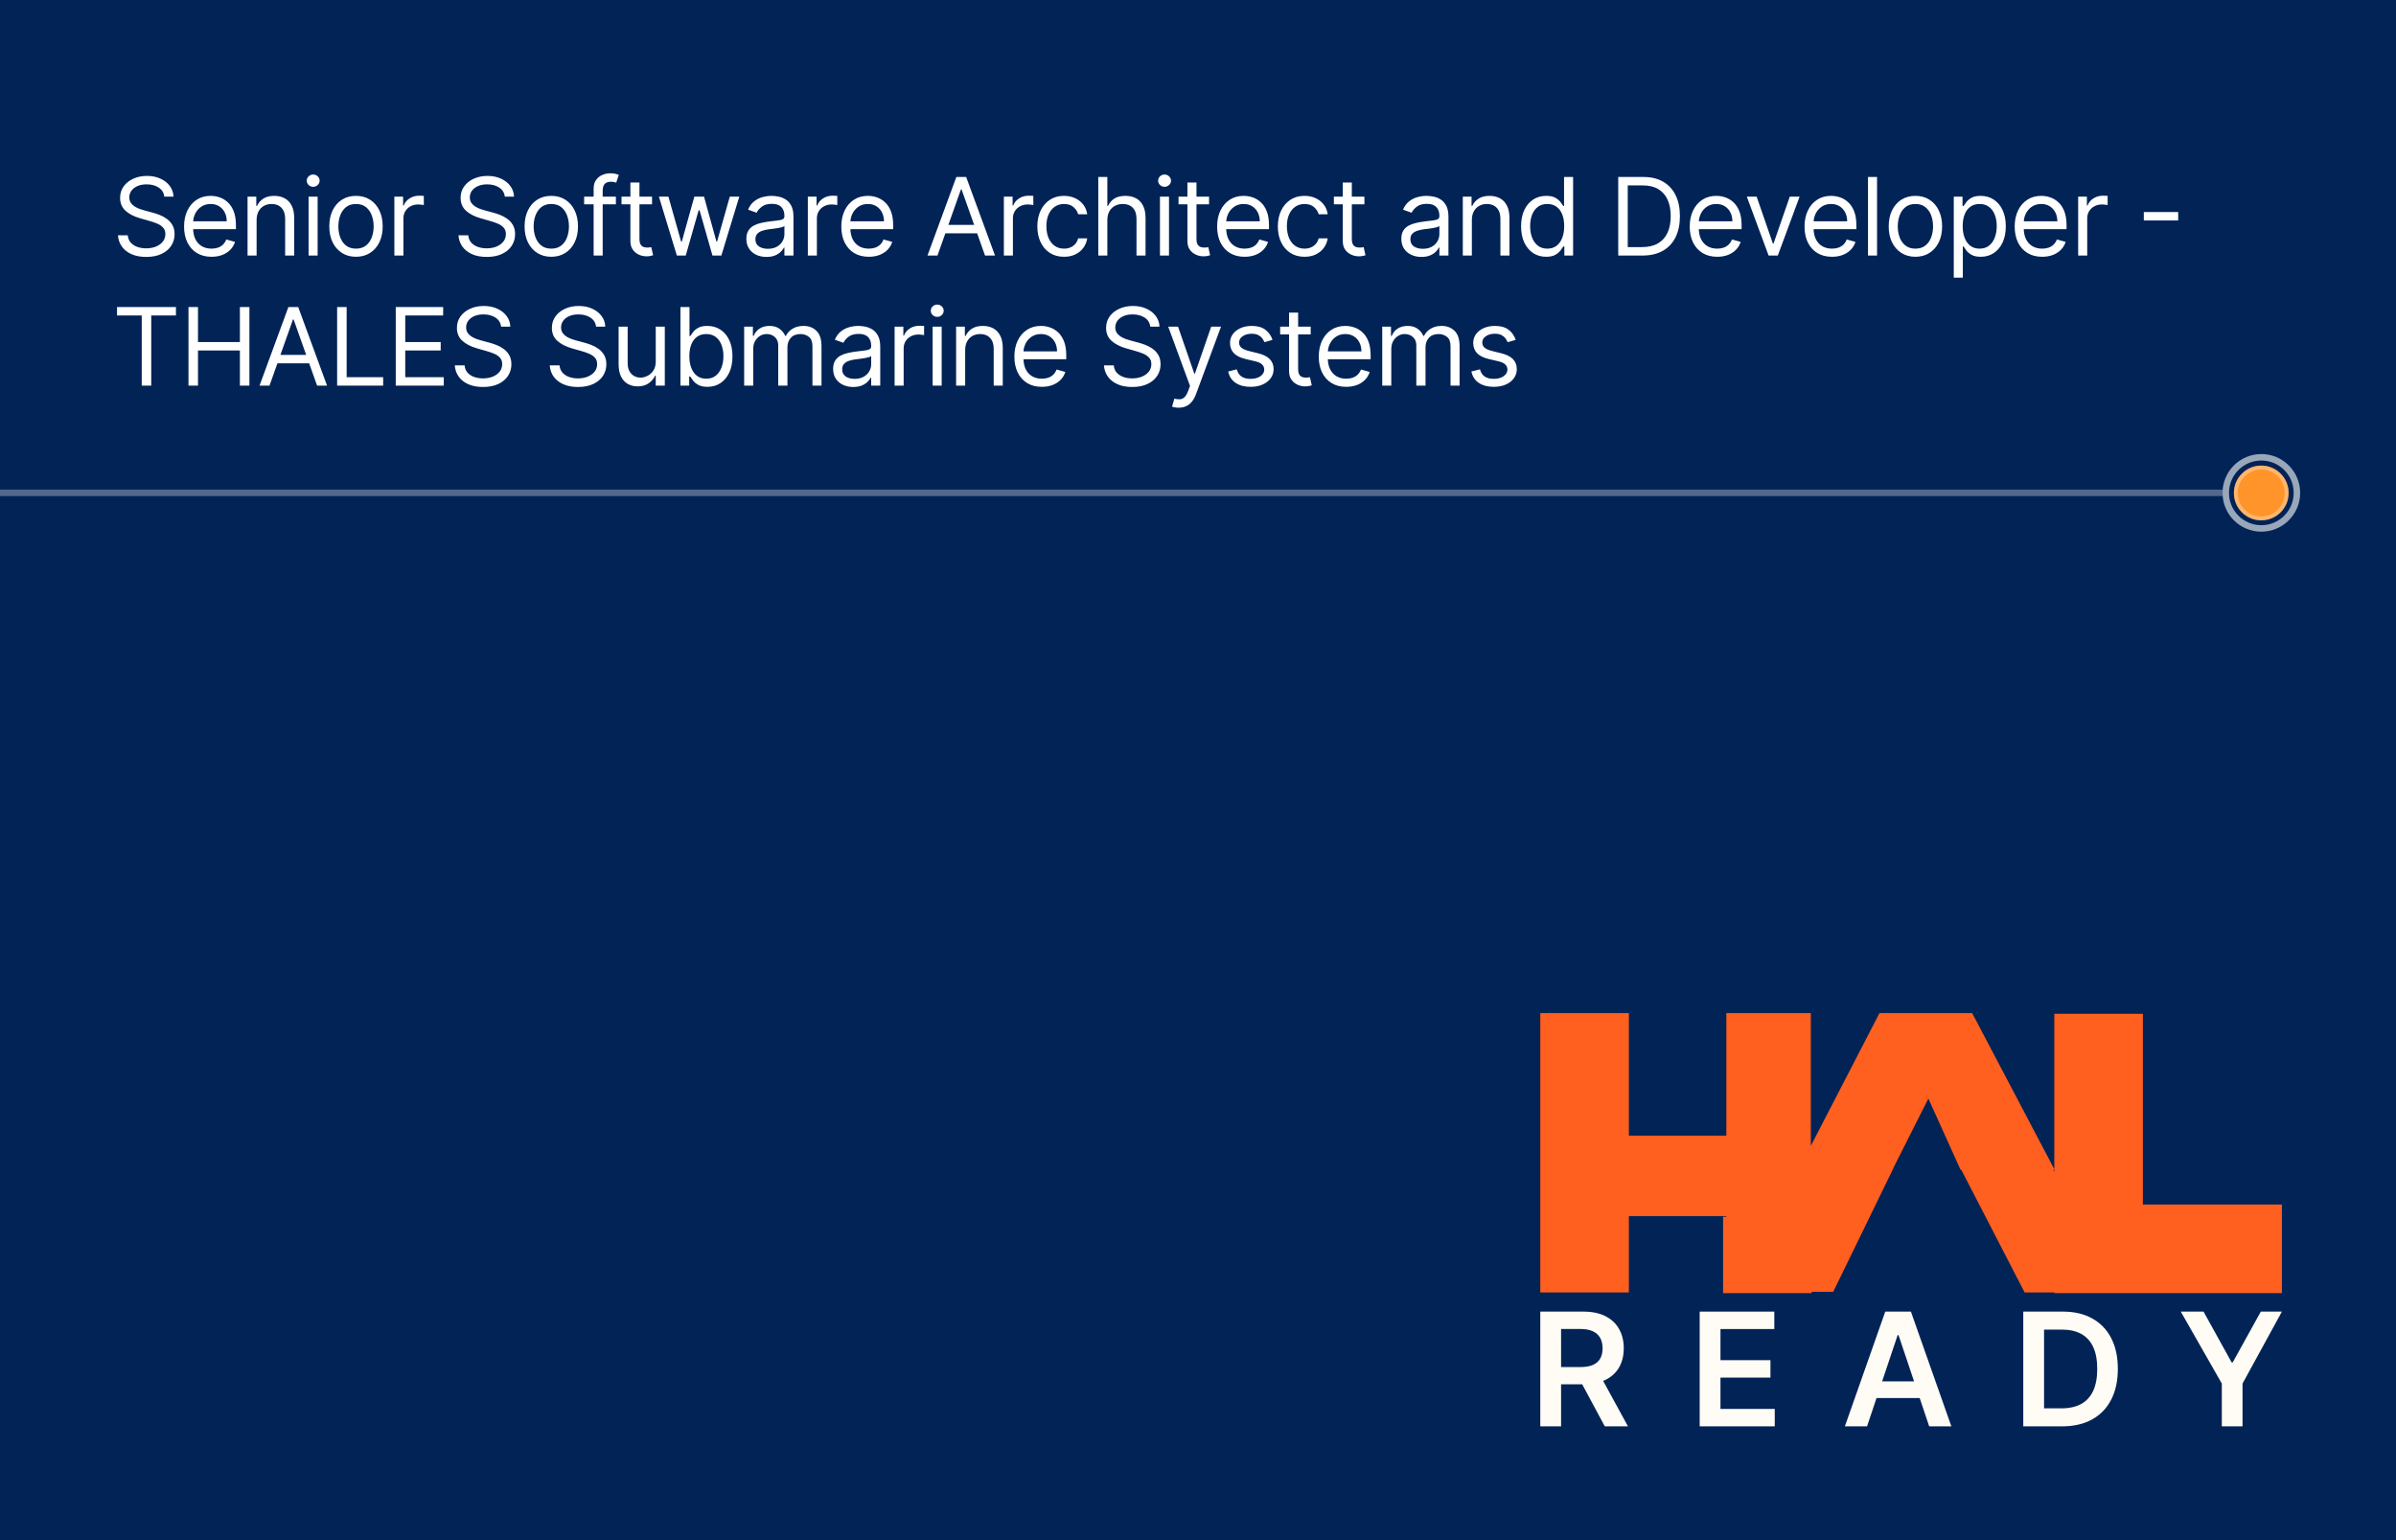 <svg xmlns="http://www.w3.org/2000/svg" width="1050" height="675" viewBox="0 0 1050 675" fill="none"><rect x="0" y="0" width="1050" height="675" fill="#808080" stroke="none"/><g clip-path="url(#clip0_902_1759)"><rect width="1050" height="675" fill="#012356"></rect><path fill-rule="evenodd" clip-rule="evenodd" d="M845.066 481.476L829.775 511.795H829.852L803.381 566.15H793.929V566.747H755.104V533.298H756.536V532.998H675V497.757H675.001V444H713.826V497.757H756.536V444H793.562V502.193L823.649 444H828.125H863.967H864.262L900.248 512.403V444.298H939.073V527.921H1000V566.745H939.073V566.746H900.248V566.449H887.256L859.49 512.69H859.176L845.066 481.476ZM900.248 513.59V512.69H899.798L900.248 513.59ZM713.824 566.448H675V532.999H713.824V566.448Z" fill="#FF5F1F"></path><path d="M675 625.125V574.844H693.856C697.718 574.844 700.959 575.515 703.578 576.857C706.213 578.199 708.202 580.081 709.544 582.504C710.903 584.91 711.582 587.717 711.582 590.925C711.582 594.15 710.894 596.948 709.52 599.322C708.161 601.679 706.156 603.504 703.504 604.797C700.853 606.073 697.596 606.712 693.733 606.712H680.303V599.15H692.505C694.764 599.15 696.614 598.839 698.054 598.217C699.494 597.579 700.558 596.654 701.246 595.443C701.949 594.215 702.301 592.709 702.301 590.925C702.301 589.141 701.949 587.619 701.246 586.358C700.542 585.082 699.47 584.116 698.029 583.461C696.589 582.79 694.731 582.455 692.456 582.455H684.109V625.125H675ZM700.976 602.342L713.423 625.125H703.259L691.032 602.342H700.976Z" fill="#FFFBF5"></path><path d="M744.856 625.125V574.844H777.558V582.479H753.964V596.13H775.864V603.766H753.964V617.49H777.755V625.125H744.856Z" fill="#FFFBF5"></path><path d="M818.198 625.125H808.475L826.177 574.844H837.422L855.148 625.125H845.426L831.996 585.155H831.603L818.198 625.125ZM818.517 605.411H845.033V612.727H818.517V605.411Z" fill="#FFFBF5"></path><path d="M903.699 625.125H886.66V574.844H904.043C909.035 574.844 913.323 575.85 916.908 577.864C920.509 579.86 923.275 582.733 925.206 586.481C927.138 590.229 928.103 594.714 928.103 599.936C928.103 605.173 927.129 609.674 925.182 613.439C923.25 617.203 920.46 620.092 916.81 622.106C913.176 624.119 908.806 625.125 903.699 625.125ZM895.769 617.244H903.257C906.76 617.244 909.681 616.606 912.022 615.329C914.363 614.036 916.122 612.113 917.301 609.56C918.479 606.99 919.068 603.782 919.068 599.936C919.068 596.089 918.479 592.897 917.301 590.36C916.122 587.807 914.379 585.9 912.071 584.64C909.78 583.363 906.932 582.725 903.527 582.725H895.769V617.244Z" fill="#FFFBF5"></path><path d="M955.68 574.844H965.661L977.962 597.088H978.453L990.753 574.844H999.998L982.749 606.368V625.125H973.665V606.368L955.68 574.844Z" fill="#FFFBF5"></path><path d="M974 216L-75.001 216" stroke="white" stroke-opacity="0.32" stroke-width="2.835"></path><path d="M990.989 199C981.595 199 973.979 206.616 973.979 216.011C973.979 225.405 981.595 233.021 990.989 233.021C1000.38 233.021 1008 225.405 1008 216.011C1008 206.616 1000.38 199 990.989 199ZM990.989 201.835C998.818 201.835 1005.17 208.182 1005.17 216.011C1005.16 223.839 998.818 230.186 990.989 230.186C983.161 230.185 976.815 223.839 976.814 216.011C976.814 208.182 983.16 201.835 990.989 201.835Z" fill="white" fill-opacity="0.6"></path><circle cx="12.001" cy="12.001" r="12.001" transform="matrix(-1 0 0 1 1002.95 204.053)" fill="#FE942A"></circle><circle cx="12.001" cy="12.001" r="11.138" transform="matrix(-1 0 0 1 1002.95 204.053)" stroke="white" stroke-opacity="0.32" stroke-width="1.726"></circle><path d="M71.999 86.177C71.797 84.473 70.979 83.15 69.544 82.209C68.11 81.267 66.35 80.797 64.266 80.797C62.741 80.797 61.407 81.043 60.264 81.536C59.132 82.029 58.247 82.707 57.608 83.571C56.98 84.434 56.666 85.414 56.666 86.513C56.666 87.432 56.885 88.222 57.322 88.883C57.77 89.533 58.342 90.077 59.037 90.514C59.732 90.94 60.46 91.293 61.222 91.573C61.985 91.842 62.685 92.061 63.324 92.229L66.821 93.17C67.718 93.406 68.715 93.731 69.814 94.145C70.923 94.56 71.982 95.126 72.991 95.844C74.011 96.55 74.852 97.457 75.513 98.567C76.174 99.677 76.505 101.038 76.505 102.652C76.505 104.513 76.017 106.194 75.042 107.696C74.078 109.198 72.666 110.392 70.805 111.277C68.956 112.163 66.709 112.605 64.064 112.605C61.598 112.605 59.463 112.207 57.658 111.412C55.865 110.616 54.453 109.506 53.422 108.083C52.402 106.659 51.824 105.006 51.69 103.123H55.994C56.106 104.423 56.543 105.499 57.305 106.351C58.079 107.192 59.054 107.819 60.23 108.234C61.419 108.638 62.696 108.839 64.064 108.839C65.655 108.839 67.084 108.582 68.351 108.066C69.617 107.539 70.621 106.811 71.36 105.88C72.1 104.939 72.47 103.84 72.47 102.585C72.47 101.442 72.15 100.512 71.511 99.794C70.873 99.077 70.032 98.494 68.99 98.046C67.947 97.597 66.821 97.205 65.611 96.869L61.374 95.659C58.684 94.885 56.554 93.781 54.985 92.347C53.416 90.912 52.631 89.034 52.631 86.715C52.631 84.787 53.153 83.105 54.195 81.671C55.248 80.225 56.661 79.104 58.432 78.308C60.214 77.501 62.203 77.098 64.4 77.098C66.619 77.098 68.592 77.496 70.318 78.291C72.044 79.076 73.411 80.152 74.42 81.519C75.44 82.887 75.978 84.439 76.034 86.177H71.999ZM92.702 112.538C90.214 112.538 88.068 111.989 86.263 110.89C84.47 109.781 83.086 108.234 82.11 106.25C81.147 104.255 80.665 101.935 80.665 99.29C80.665 96.645 81.147 94.314 82.11 92.296C83.086 90.267 84.442 88.687 86.179 87.555C87.927 86.412 89.967 85.84 92.299 85.84C93.644 85.84 94.972 86.064 96.283 86.513C97.594 86.961 98.788 87.69 99.864 88.698C100.94 89.696 101.798 91.018 102.436 92.666C103.075 94.314 103.395 96.342 103.395 98.752V100.433H83.489V97.004H99.36C99.36 95.546 99.068 94.246 98.486 93.103C97.914 91.96 97.096 91.058 96.031 90.396C94.977 89.735 93.733 89.404 92.299 89.404C90.718 89.404 89.351 89.797 88.197 90.581C87.053 91.355 86.173 92.363 85.557 93.608C84.941 94.852 84.632 96.185 84.632 97.609V99.895C84.632 101.845 84.969 103.499 85.641 104.855C86.325 106.2 87.272 107.225 88.482 107.931C89.693 108.626 91.099 108.974 92.702 108.974C93.745 108.974 94.686 108.828 95.527 108.537C96.378 108.234 97.112 107.786 97.729 107.192C98.345 106.586 98.822 105.836 99.158 104.939L102.991 106.015C102.588 107.315 101.91 108.458 100.957 109.445C100.004 110.42 98.827 111.182 97.426 111.731C96.025 112.269 94.451 112.538 92.702 112.538ZM112.451 96.466V112H108.483V86.177H112.317V90.211H112.653C113.258 88.9 114.177 87.847 115.41 87.051C116.643 86.244 118.234 85.84 120.185 85.84C121.933 85.84 123.463 86.199 124.774 86.916C126.086 87.622 127.106 88.698 127.834 90.144C128.563 91.579 128.927 93.394 128.927 95.591V112H124.959V95.86C124.959 93.832 124.433 92.251 123.379 91.119C122.325 89.976 120.88 89.404 119.041 89.404C117.775 89.404 116.643 89.679 115.645 90.228C114.659 90.777 113.88 91.579 113.309 92.632C112.737 93.686 112.451 94.964 112.451 96.466ZM135.23 112V86.177H139.198V112H135.23ZM137.248 81.873C136.475 81.873 135.808 81.609 135.247 81.082C134.698 80.556 134.423 79.922 134.423 79.183C134.423 78.443 134.698 77.81 135.247 77.283C135.808 76.756 136.475 76.493 137.248 76.493C138.021 76.493 138.683 76.756 139.232 77.283C139.792 77.81 140.072 78.443 140.072 79.183C140.072 79.922 139.792 80.556 139.232 81.082C138.683 81.609 138.021 81.873 137.248 81.873ZM156.009 112.538C153.678 112.538 151.632 111.983 149.873 110.874C148.124 109.764 146.757 108.212 145.771 106.217C144.795 104.222 144.308 101.89 144.308 99.223C144.308 96.533 144.795 94.185 145.771 92.178C146.757 90.172 148.124 88.614 149.873 87.505C151.632 86.395 153.678 85.84 156.009 85.84C158.34 85.84 160.38 86.395 162.129 87.505C163.888 88.614 165.256 90.172 166.231 92.178C167.217 94.185 167.71 96.533 167.71 99.223C167.71 101.89 167.217 104.222 166.231 106.217C165.256 108.212 163.888 109.764 162.129 110.874C160.38 111.983 158.34 112.538 156.009 112.538ZM156.009 108.974C157.78 108.974 159.237 108.52 160.38 107.612C161.524 106.704 162.37 105.51 162.919 104.031C163.468 102.552 163.743 100.949 163.743 99.223C163.743 97.497 163.468 95.888 162.919 94.398C162.37 92.907 161.524 91.702 160.38 90.783C159.237 89.864 157.78 89.404 156.009 89.404C154.238 89.404 152.781 89.864 151.638 90.783C150.495 91.702 149.649 92.907 149.099 94.398C148.55 95.888 148.276 97.497 148.276 99.223C148.276 100.949 148.55 102.552 149.099 104.031C149.649 105.51 150.495 106.704 151.638 107.612C152.781 108.52 154.238 108.974 156.009 108.974ZM172.82 112V86.177H176.653V90.077H176.922C177.393 88.799 178.245 87.762 179.478 86.967C180.711 86.171 182.1 85.773 183.647 85.773C183.939 85.773 184.303 85.779 184.74 85.79C185.177 85.801 185.508 85.818 185.732 85.84V89.875C185.597 89.841 185.289 89.791 184.807 89.724C184.337 89.645 183.838 89.606 183.311 89.606C182.056 89.606 180.935 89.87 179.949 90.396C178.973 90.912 178.2 91.629 177.628 92.548C177.068 93.456 176.788 94.493 176.788 95.659V112H172.82ZM221.224 86.177C221.023 84.473 220.204 83.15 218.77 82.209C217.335 81.267 215.575 80.797 213.491 80.797C211.966 80.797 210.633 81.043 209.489 81.536C208.357 82.029 207.472 82.707 206.833 83.571C206.205 84.434 205.892 85.414 205.892 86.513C205.892 87.432 206.11 88.222 206.547 88.883C206.996 89.533 207.567 90.077 208.262 90.514C208.957 90.94 209.686 91.293 210.448 91.573C211.21 91.842 211.91 92.061 212.549 92.229L216.046 93.17C216.943 93.406 217.94 93.731 219.039 94.145C220.148 94.56 221.208 95.126 222.216 95.844C223.236 96.55 224.077 97.457 224.738 98.567C225.399 99.677 225.73 101.038 225.73 102.652C225.73 104.513 225.242 106.194 224.267 107.696C223.303 109.198 221.891 110.392 220.031 111.277C218.181 112.163 215.934 112.605 213.289 112.605C210.823 112.605 208.688 112.207 206.884 111.412C205.09 110.616 203.678 109.506 202.647 108.083C201.627 106.659 201.05 105.006 200.915 103.123H205.219C205.331 104.423 205.768 105.499 206.53 106.351C207.304 107.192 208.279 107.819 209.456 108.234C210.644 108.638 211.922 108.839 213.289 108.839C214.881 108.839 216.31 108.582 217.576 108.066C218.843 107.539 219.846 106.811 220.585 105.88C221.325 104.939 221.695 103.84 221.695 102.585C221.695 101.442 221.376 100.512 220.737 99.794C220.098 99.077 219.257 98.494 218.215 98.046C217.173 97.597 216.046 97.205 214.836 96.869L210.599 95.659C207.909 94.885 205.78 93.781 204.21 92.347C202.641 90.912 201.857 89.034 201.857 86.715C201.857 84.787 202.378 83.105 203.42 81.671C204.474 80.225 205.886 79.104 207.657 78.308C209.439 77.501 211.428 77.098 213.625 77.098C215.844 77.098 217.817 77.496 219.543 78.291C221.269 79.076 222.637 80.152 223.645 81.519C224.665 82.887 225.203 84.439 225.259 86.177H221.224ZM241.591 112.538C239.26 112.538 237.214 111.983 235.455 110.874C233.706 109.764 232.339 108.212 231.353 106.217C230.377 104.222 229.89 101.89 229.89 99.223C229.89 96.533 230.377 94.185 231.353 92.178C232.339 90.172 233.706 88.614 235.455 87.505C237.214 86.395 239.26 85.84 241.591 85.84C243.922 85.84 245.962 86.395 247.711 87.505C249.47 88.614 250.838 90.172 251.813 92.178C252.799 94.185 253.292 96.533 253.292 99.223C253.292 101.89 252.799 104.222 251.813 106.217C250.838 108.212 249.47 109.764 247.711 110.874C245.962 111.983 243.922 112.538 241.591 112.538ZM241.591 108.974C243.362 108.974 244.819 108.52 245.962 107.612C247.106 106.704 247.952 105.51 248.501 104.031C249.05 102.552 249.325 100.949 249.325 99.223C249.325 97.497 249.05 95.888 248.501 94.398C247.952 92.907 247.106 91.702 245.962 90.783C244.819 89.864 243.362 89.404 241.591 89.404C239.82 89.404 238.363 89.864 237.22 90.783C236.077 91.702 235.231 92.907 234.681 94.398C234.132 95.888 233.858 97.497 233.858 99.223C233.858 100.949 234.132 102.552 234.681 104.031C235.231 105.51 236.077 106.704 237.22 107.612C238.363 108.52 239.82 108.974 241.591 108.974ZM269.902 86.177V89.539H255.981V86.177H269.902ZM260.151 112V82.612C260.151 81.133 260.498 79.9 261.193 78.914C261.888 77.927 262.79 77.188 263.9 76.694C265.009 76.201 266.181 75.955 267.413 75.955C268.389 75.955 269.184 76.033 269.801 76.19C270.417 76.347 270.877 76.493 271.179 76.627L270.036 80.057C269.834 79.99 269.554 79.906 269.196 79.805C268.848 79.704 268.389 79.653 267.817 79.653C266.506 79.653 265.559 79.984 264.976 80.645C264.404 81.306 264.118 82.276 264.118 83.554V112H260.151ZM285.746 86.177V89.539H272.364V86.177H285.746ZM276.264 79.99H280.232V104.603C280.232 105.723 280.394 106.564 280.719 107.124C281.055 107.674 281.481 108.044 281.997 108.234C282.524 108.413 283.078 108.503 283.661 108.503C284.098 108.503 284.457 108.481 284.737 108.436C285.017 108.38 285.242 108.335 285.41 108.301L286.217 111.866C285.948 111.966 285.572 112.067 285.09 112.168C284.608 112.28 283.998 112.336 283.258 112.336C282.137 112.336 281.039 112.095 279.963 111.613C278.898 111.131 278.012 110.397 277.306 109.411C276.611 108.425 276.264 107.181 276.264 105.679V79.99ZM296.618 112L288.75 86.177H292.919L298.501 105.948H298.77L304.284 86.177H308.521L313.968 105.88H314.237L319.819 86.177H323.988L316.12 112H312.22L306.571 92.162H306.167L300.519 112H296.618ZM335.886 112.605C334.25 112.605 332.765 112.297 331.431 111.681C330.097 111.053 329.038 110.151 328.253 108.974C327.469 107.786 327.076 106.351 327.076 104.67C327.076 103.19 327.368 101.991 327.951 101.072C328.534 100.142 329.312 99.413 330.288 98.886C331.263 98.36 332.339 97.967 333.516 97.71C334.704 97.441 335.897 97.228 337.097 97.071C338.666 96.869 339.938 96.718 340.913 96.617C341.899 96.505 342.617 96.32 343.065 96.062C343.524 95.804 343.754 95.356 343.754 94.717V94.583C343.754 92.924 343.3 91.635 342.392 90.716C341.496 89.797 340.134 89.337 338.307 89.337C336.413 89.337 334.928 89.752 333.852 90.581C332.776 91.411 332.019 92.296 331.582 93.238L327.816 91.893C328.489 90.323 329.385 89.102 330.506 88.228C331.638 87.342 332.871 86.726 334.205 86.378C335.55 86.019 336.872 85.84 338.172 85.84C339.002 85.84 339.955 85.941 341.031 86.143C342.118 86.333 343.166 86.731 344.174 87.337C345.194 87.942 346.041 88.855 346.713 90.077C347.386 91.299 347.722 92.935 347.722 94.986V112H343.754V108.503H343.552C343.283 109.063 342.835 109.663 342.207 110.302C341.58 110.941 340.745 111.484 339.702 111.933C338.66 112.381 337.388 112.605 335.886 112.605ZM336.491 109.041C338.06 109.041 339.383 108.733 340.459 108.116C341.546 107.5 342.364 106.704 342.914 105.729C343.474 104.754 343.754 103.728 343.754 102.652V99.021C343.586 99.223 343.216 99.408 342.645 99.576C342.084 99.733 341.434 99.873 340.694 99.996C339.966 100.108 339.254 100.209 338.559 100.299C337.875 100.377 337.321 100.444 336.895 100.5C335.864 100.635 334.9 100.854 334.003 101.156C333.118 101.448 332.4 101.89 331.851 102.484C331.313 103.067 331.044 103.863 331.044 104.872C331.044 106.25 331.554 107.293 332.574 107.999C333.605 108.694 334.911 109.041 336.491 109.041ZM354.017 112V86.177H357.85V90.077H358.119C358.59 88.799 359.442 87.762 360.674 86.967C361.907 86.171 363.297 85.773 364.844 85.773C365.135 85.773 365.5 85.779 365.937 85.79C366.374 85.801 366.704 85.818 366.929 85.84V89.875C366.794 89.841 366.486 89.791 366.004 89.724C365.533 89.645 365.034 89.606 364.508 89.606C363.252 89.606 362.131 89.87 361.145 90.396C360.17 90.912 359.397 91.629 358.825 92.548C358.265 93.456 357.984 94.493 357.984 95.659V112H354.017ZM380.726 112.538C378.238 112.538 376.091 111.989 374.287 110.89C372.494 109.781 371.109 108.234 370.134 106.25C369.17 104.255 368.689 101.935 368.689 99.29C368.689 96.645 369.17 94.314 370.134 92.296C371.109 90.267 372.466 88.687 374.203 87.555C375.951 86.412 377.991 85.84 380.323 85.84C381.668 85.84 382.996 86.064 384.307 86.513C385.618 86.961 386.812 87.69 387.888 88.698C388.964 89.696 389.821 91.018 390.46 92.666C391.099 94.314 391.419 96.342 391.419 98.752V100.433H371.513V97.004H387.384C387.384 95.546 387.092 94.246 386.509 93.103C385.938 91.96 385.12 91.058 384.055 90.396C383.001 89.735 381.757 89.404 380.323 89.404C378.742 89.404 377.375 89.797 376.22 90.581C375.077 91.355 374.197 92.363 373.581 93.608C372.964 94.852 372.656 96.185 372.656 97.609V99.895C372.656 101.845 372.992 103.499 373.665 104.855C374.349 106.2 375.296 107.225 376.506 107.931C377.717 108.626 379.123 108.974 380.726 108.974C381.768 108.974 382.71 108.828 383.55 108.537C384.402 108.234 385.136 107.786 385.753 107.192C386.369 106.586 386.846 105.836 387.182 104.939L391.015 106.015C390.612 107.315 389.934 108.458 388.981 109.445C388.028 110.42 386.851 111.182 385.45 111.731C384.049 112.269 382.475 112.538 380.726 112.538ZM410.826 112H406.455L419.098 77.569H423.401L436.044 112H431.673L421.384 83.016H421.115L410.826 112ZM412.44 98.55H430.059V102.249H412.44V98.55ZM439.922 112V86.177H443.756V90.077H444.025C444.495 88.799 445.347 87.762 446.58 86.967C447.813 86.171 449.203 85.773 450.75 85.773C451.041 85.773 451.405 85.779 451.842 85.79C452.279 85.801 452.61 85.818 452.834 85.84V89.875C452.7 89.841 452.391 89.791 451.91 89.724C451.439 89.645 450.94 89.606 450.413 89.606C449.158 89.606 448.037 89.87 447.051 90.396C446.076 90.912 445.302 91.629 444.731 92.548C444.17 93.456 443.89 94.493 443.89 95.659V112H439.922ZM466.295 112.538C463.874 112.538 461.79 111.966 460.041 110.823C458.293 109.68 456.948 108.105 456.006 106.099C455.065 104.093 454.594 101.801 454.594 99.223C454.594 96.6 455.076 94.285 456.04 92.279C457.015 90.262 458.371 88.687 460.109 87.555C461.857 86.412 463.897 85.84 466.228 85.84C468.044 85.84 469.68 86.177 471.137 86.849C472.594 87.521 473.788 88.463 474.718 89.673C475.649 90.884 476.226 92.296 476.45 93.91H472.482C472.18 92.733 471.507 91.691 470.465 90.783C469.434 89.864 468.044 89.404 466.295 89.404C464.749 89.404 463.392 89.808 462.227 90.615C461.072 91.411 460.17 92.537 459.52 93.994C458.881 95.44 458.562 97.138 458.562 99.088C458.562 101.083 458.876 102.821 459.503 104.3C460.142 105.779 461.039 106.928 462.193 107.747C463.359 108.565 464.726 108.974 466.295 108.974C467.327 108.974 468.262 108.794 469.103 108.436C469.944 108.077 470.655 107.562 471.238 106.889C471.821 106.217 472.236 105.41 472.482 104.468H476.45C476.226 105.992 475.671 107.365 474.786 108.587C473.911 109.798 472.751 110.762 471.305 111.479C469.871 112.185 468.201 112.538 466.295 112.538ZM485.271 96.466V112H481.303V77.569H485.271V90.211H485.607C486.212 88.878 487.12 87.819 488.331 87.034C489.552 86.238 491.178 85.84 493.206 85.84C494.966 85.84 496.507 86.193 497.83 86.899C499.152 87.594 500.178 88.665 500.906 90.111C501.646 91.545 502.016 93.372 502.016 95.591V112H498.048V95.86C498.048 93.809 497.516 92.223 496.451 91.102C495.398 89.97 493.935 89.404 492.063 89.404C490.763 89.404 489.597 89.679 488.566 90.228C487.546 90.777 486.739 91.579 486.145 92.632C485.562 93.686 485.271 94.964 485.271 96.466ZM508.328 112V86.177H512.295V112H508.328ZM510.345 81.873C509.572 81.873 508.905 81.609 508.345 81.082C507.795 80.556 507.521 79.922 507.521 79.183C507.521 78.443 507.795 77.81 508.345 77.283C508.905 76.756 509.572 76.493 510.345 76.493C511.119 76.493 511.78 76.756 512.329 77.283C512.889 77.81 513.17 78.443 513.17 79.183C513.17 79.922 512.889 80.556 512.329 81.082C511.78 81.609 511.119 81.873 510.345 81.873ZM529.846 86.177V89.539H516.464V86.177H529.846ZM520.364 79.99H524.332V104.603C524.332 105.723 524.494 106.564 524.819 107.124C525.156 107.674 525.582 108.044 526.097 108.234C526.624 108.413 527.179 108.503 527.761 108.503C528.199 108.503 528.557 108.481 528.837 108.436C529.118 108.38 529.342 108.335 529.51 108.301L530.317 111.866C530.048 111.966 529.672 112.067 529.191 112.168C528.709 112.28 528.098 112.336 527.358 112.336C526.237 112.336 525.139 112.095 524.063 111.613C522.998 111.131 522.113 110.397 521.406 109.411C520.712 108.425 520.364 107.181 520.364 105.679V79.99ZM545.417 112.538C542.929 112.538 540.783 111.989 538.978 110.89C537.185 109.781 535.801 108.234 534.826 106.25C533.862 104.255 533.38 101.935 533.38 99.29C533.38 96.645 533.862 94.314 534.826 92.296C535.801 90.267 537.157 88.687 538.894 87.555C540.643 86.412 542.683 85.84 545.014 85.84C546.359 85.84 547.687 86.064 548.998 86.513C550.31 86.961 551.503 87.69 552.579 88.698C553.655 89.696 554.513 91.018 555.152 92.666C555.79 94.314 556.11 96.342 556.11 98.752V100.433H536.204V97.004H552.075C552.075 95.546 551.784 94.246 551.201 93.103C550.629 91.96 549.811 91.058 548.746 90.396C547.693 89.735 546.448 89.404 545.014 89.404C543.433 89.404 542.066 89.797 540.912 90.581C539.768 91.355 538.889 92.363 538.272 93.608C537.656 94.852 537.347 96.185 537.347 97.609V99.895C537.347 101.845 537.684 103.499 538.356 104.855C539.04 106.2 539.987 107.225 541.197 107.931C542.408 108.626 543.815 108.974 545.417 108.974C546.46 108.974 547.401 108.828 548.242 108.537C549.094 108.234 549.828 107.786 550.444 107.192C551.061 106.586 551.537 105.836 551.873 104.939L555.706 106.015C555.303 107.315 554.625 108.458 553.672 109.445C552.719 110.42 551.543 111.182 550.142 111.731C548.741 112.269 547.166 112.538 545.417 112.538ZM571.689 112.538C569.268 112.538 567.184 111.966 565.435 110.823C563.687 109.68 562.342 108.105 561.4 106.099C560.459 104.093 559.988 101.801 559.988 99.223C559.988 96.6 560.47 94.285 561.434 92.279C562.409 90.262 563.765 88.687 565.503 87.555C567.251 86.412 569.291 85.84 571.622 85.84C573.438 85.84 575.074 86.177 576.531 86.849C577.988 87.521 579.182 88.463 580.112 89.673C581.043 90.884 581.62 92.296 581.844 93.91H577.876C577.574 92.733 576.901 91.691 575.859 90.783C574.828 89.864 573.438 89.404 571.689 89.404C570.143 89.404 568.787 89.808 567.621 90.615C566.466 91.411 565.564 92.537 564.914 93.994C564.275 95.44 563.956 97.138 563.956 99.088C563.956 101.083 564.27 102.821 564.897 104.3C565.536 105.779 566.433 106.928 567.587 107.747C568.753 108.565 570.12 108.974 571.689 108.974C572.721 108.974 573.656 108.794 574.497 108.436C575.338 108.077 576.049 107.562 576.632 106.889C577.215 106.217 577.63 105.41 577.876 104.468H581.844C581.62 105.992 581.065 107.365 580.18 108.587C579.305 109.798 578.145 110.762 576.699 111.479C575.265 112.185 573.595 112.538 571.689 112.538ZM597.928 86.177V89.539H584.545V86.177H597.928ZM588.446 79.99H592.413V104.603C592.413 105.723 592.576 106.564 592.901 107.124C593.237 107.674 593.663 108.044 594.179 108.234C594.706 108.413 595.26 108.503 595.843 108.503C596.28 108.503 596.639 108.481 596.919 108.436C597.199 108.38 597.423 108.335 597.592 108.301L598.399 111.866C598.13 111.966 597.754 112.067 597.272 112.168C596.79 112.28 596.179 112.336 595.44 112.336C594.319 112.336 593.22 112.095 592.144 111.613C591.08 111.131 590.194 110.397 589.488 109.411C588.793 108.425 588.446 107.181 588.446 105.679V79.99ZM622.917 112.605C621.28 112.605 619.795 112.297 618.462 111.681C617.128 111.053 616.069 110.151 615.284 108.974C614.5 107.786 614.107 106.351 614.107 104.67C614.107 103.19 614.399 101.991 614.981 101.072C615.564 100.142 616.343 99.413 617.318 98.886C618.293 98.36 619.369 97.967 620.546 97.71C621.734 97.441 622.928 97.228 624.127 97.071C625.696 96.869 626.969 96.718 627.944 96.617C628.93 96.505 629.647 96.32 630.096 96.062C630.555 95.804 630.785 95.356 630.785 94.717V94.583C630.785 92.924 630.331 91.635 629.423 90.716C628.526 89.797 627.165 89.337 625.338 89.337C623.444 89.337 621.959 89.752 620.883 90.581C619.807 91.411 619.05 92.296 618.613 93.238L614.847 91.893C615.519 90.323 616.416 89.102 617.537 88.228C618.669 87.342 619.902 86.726 621.236 86.378C622.581 86.019 623.903 85.84 625.203 85.84C626.033 85.84 626.985 85.941 628.061 86.143C629.149 86.333 630.197 86.731 631.205 87.337C632.225 87.942 633.071 88.855 633.744 90.077C634.416 91.299 634.753 92.935 634.753 94.986V112H630.785V108.503H630.583C630.314 109.063 629.866 109.663 629.238 110.302C628.611 110.941 627.776 111.484 626.733 111.933C625.691 112.381 624.419 112.605 622.917 112.605ZM623.522 109.041C625.091 109.041 626.414 108.733 627.49 108.116C628.577 107.5 629.395 106.704 629.944 105.729C630.505 104.754 630.785 103.728 630.785 102.652V99.021C630.617 99.223 630.247 99.408 629.675 99.576C629.115 99.733 628.465 99.873 627.725 99.996C626.997 100.108 626.285 100.209 625.59 100.299C624.906 100.377 624.351 100.444 623.926 100.5C622.894 100.635 621.931 100.854 621.034 101.156C620.148 101.448 619.431 101.89 618.882 102.484C618.344 103.067 618.075 103.863 618.075 104.872C618.075 106.25 618.585 107.293 619.605 107.999C620.636 108.694 621.942 109.041 623.522 109.041ZM645.015 96.466V112H641.048V86.177H644.881V90.211H645.217C645.822 88.9 646.741 87.847 647.974 87.051C649.207 86.244 650.799 85.84 652.749 85.84C654.497 85.84 656.027 86.199 657.339 86.916C658.65 87.622 659.67 88.698 660.398 90.144C661.127 91.579 661.491 93.394 661.491 95.591V112H657.524V95.86C657.524 93.832 656.997 92.251 655.943 91.119C654.89 89.976 653.444 89.404 651.606 89.404C650.339 89.404 649.207 89.679 648.21 90.228C647.223 90.777 646.444 91.579 645.873 92.632C645.301 93.686 645.015 94.964 645.015 96.466ZM677.546 112.538C675.394 112.538 673.494 111.994 671.846 110.907C670.199 109.809 668.91 108.262 667.98 106.267C667.049 104.261 666.584 101.89 666.584 99.156C666.584 96.443 667.049 94.089 667.98 92.094C668.91 90.099 670.204 88.558 671.863 87.471C673.522 86.384 675.439 85.84 677.613 85.84C679.294 85.84 680.622 86.12 681.597 86.681C682.584 87.23 683.335 87.858 683.85 88.564C684.377 89.259 684.786 89.83 685.078 90.279H685.414V77.569H689.382V112H685.548V108.032H685.078C684.786 108.503 684.371 109.097 683.833 109.814C683.295 110.521 682.528 111.154 681.53 111.714C680.533 112.263 679.205 112.538 677.546 112.538ZM678.084 108.974C679.675 108.974 681.02 108.559 682.119 107.73C683.217 106.889 684.052 105.729 684.624 104.25C685.195 102.759 685.481 101.038 685.481 99.088C685.481 97.16 685.201 95.474 684.64 94.028C684.08 92.571 683.251 91.439 682.152 90.632C681.054 89.814 679.698 89.404 678.084 89.404C676.402 89.404 675.001 89.836 673.881 90.699C672.771 91.551 671.936 92.711 671.376 94.179C670.826 95.636 670.552 97.272 670.552 99.088C670.552 100.926 670.832 102.596 671.392 104.098C671.964 105.589 672.805 106.777 673.914 107.662C675.035 108.537 676.425 108.974 678.084 108.974ZM719.784 112H709.159V77.569H720.255C723.595 77.569 726.453 78.258 728.829 79.636C731.205 81.004 733.026 82.971 734.293 85.538C735.559 88.093 736.193 91.153 736.193 94.717C736.193 98.304 735.554 101.392 734.276 103.981C732.998 106.558 731.138 108.542 728.694 109.932C726.251 111.311 723.281 112 719.784 112ZM713.328 108.301H719.515C722.362 108.301 724.721 107.752 726.593 106.654C728.465 105.555 729.86 103.992 730.779 101.963C731.698 99.934 732.158 97.519 732.158 94.717C732.158 91.937 731.704 89.544 730.796 87.538C729.888 85.521 728.532 83.974 726.727 82.898C724.923 81.811 722.676 81.267 719.986 81.267H713.328V108.301ZM752.529 112.538C750.041 112.538 747.894 111.989 746.09 110.89C744.296 109.781 742.912 108.234 741.937 106.25C740.973 104.255 740.491 101.935 740.491 99.29C740.491 96.645 740.973 94.314 741.937 92.296C742.912 90.267 744.268 88.687 746.006 87.555C747.754 86.412 749.794 85.84 752.125 85.84C753.47 85.84 754.798 86.064 756.11 86.513C757.421 86.961 758.615 87.69 759.691 88.698C760.767 89.696 761.624 91.018 762.263 92.666C762.902 94.314 763.221 96.342 763.221 98.752V100.433H743.316V97.004H759.186C759.186 95.546 758.895 94.246 758.312 93.103C757.741 91.96 756.922 91.058 755.858 90.396C754.804 89.735 753.56 89.404 752.125 89.404C750.545 89.404 749.178 89.797 748.023 90.581C746.88 91.355 746 92.363 745.384 93.608C744.767 94.852 744.459 96.185 744.459 97.609V99.895C744.459 101.845 744.795 103.499 745.468 104.855C746.151 106.2 747.098 107.225 748.309 107.931C749.519 108.626 750.926 108.974 752.529 108.974C753.571 108.974 754.513 108.828 755.353 108.537C756.205 108.234 756.939 107.786 757.556 107.192C758.172 106.586 758.648 105.836 758.985 104.939L762.818 106.015C762.414 107.315 761.736 108.458 760.784 109.445C759.831 110.42 758.654 111.182 757.253 111.731C755.852 112.269 754.277 112.538 752.529 112.538ZM788.64 86.177L779.091 112H775.056L765.507 86.177H769.811L776.939 106.755H777.208L784.336 86.177H788.64ZM802.833 112.538C800.345 112.538 798.198 111.989 796.394 110.89C794.6 109.781 793.216 108.234 792.241 106.25C791.277 104.255 790.795 101.935 790.795 99.29C790.795 96.645 791.277 94.314 792.241 92.296C793.216 90.267 794.572 88.687 796.31 87.555C798.058 86.412 800.098 85.84 802.429 85.84C803.774 85.84 805.102 86.064 806.414 86.513C807.725 86.961 808.919 87.69 809.995 88.698C811.071 89.696 811.928 91.018 812.567 92.666C813.206 94.314 813.525 96.342 813.525 98.752V100.433H793.62V97.004H809.49C809.49 95.546 809.199 94.246 808.616 93.103C808.045 91.96 807.226 91.058 806.162 90.396C805.108 89.735 803.864 89.404 802.429 89.404C800.849 89.404 799.482 89.797 798.327 90.581C797.184 91.355 796.304 92.363 795.688 93.608C795.071 94.852 794.763 96.185 794.763 97.609V99.895C794.763 101.845 795.099 103.499 795.772 104.855C796.455 106.2 797.402 107.225 798.613 107.931C799.823 108.626 801.23 108.974 802.833 108.974C803.875 108.974 804.817 108.828 805.657 108.537C806.509 108.234 807.243 107.786 807.86 107.192C808.476 106.586 808.952 105.836 809.289 104.939L813.122 106.015C812.718 107.315 812.04 108.458 811.088 109.445C810.135 110.42 808.958 111.182 807.557 111.731C806.156 112.269 804.581 112.538 802.833 112.538ZM822.582 77.569V112H818.614V77.569H822.582ZM839.393 112.538C837.061 112.538 835.016 111.983 833.256 110.874C831.508 109.764 830.14 108.212 829.154 106.217C828.179 104.222 827.691 101.89 827.691 99.223C827.691 96.533 828.179 94.185 829.154 92.178C830.14 90.172 831.508 88.614 833.256 87.505C835.016 86.395 837.061 85.84 839.393 85.84C841.724 85.84 843.764 86.395 845.512 87.505C847.272 88.614 848.639 90.172 849.615 92.178C850.601 94.185 851.094 96.533 851.094 99.223C851.094 101.89 850.601 104.222 849.615 106.217C848.639 108.212 847.272 109.764 845.512 110.874C843.764 111.983 841.724 112.538 839.393 112.538ZM839.393 108.974C841.164 108.974 842.621 108.52 843.764 107.612C844.907 106.704 845.753 105.51 846.303 104.031C846.852 102.552 847.126 100.949 847.126 99.223C847.126 97.497 846.852 95.888 846.303 94.398C845.753 92.907 844.907 91.702 843.764 90.783C842.621 89.864 841.164 89.404 839.393 89.404C837.622 89.404 836.165 89.864 835.022 90.783C833.878 91.702 833.032 92.907 832.483 94.398C831.934 95.888 831.659 97.497 831.659 99.223C831.659 100.949 831.934 102.552 832.483 104.031C833.032 105.51 833.878 106.704 835.022 107.612C836.165 108.52 837.622 108.974 839.393 108.974ZM856.204 121.684V86.177H860.037V90.279H860.508C860.799 89.83 861.203 89.259 861.718 88.564C862.245 87.858 862.996 87.23 863.971 86.681C864.957 86.12 866.291 85.84 867.972 85.84C870.147 85.84 872.063 86.384 873.722 87.471C875.381 88.558 876.675 90.099 877.606 92.094C878.536 94.089 879.001 96.443 879.001 99.156C879.001 101.89 878.536 104.261 877.606 106.267C876.675 108.262 875.386 109.809 873.739 110.907C872.091 111.994 870.192 112.538 868.04 112.538C866.381 112.538 865.053 112.263 864.055 111.714C863.058 111.154 862.29 110.521 861.752 109.814C861.214 109.097 860.799 108.503 860.508 108.032H860.171V121.684H856.204ZM860.104 99.088C860.104 101.038 860.39 102.759 860.962 104.25C861.533 105.729 862.368 106.889 863.467 107.73C864.565 108.559 865.91 108.974 867.502 108.974C869.16 108.974 870.545 108.537 871.654 107.662C872.775 106.777 873.616 105.589 874.176 104.098C874.748 102.596 875.033 100.926 875.033 99.088C875.033 97.272 874.753 95.636 874.193 94.179C873.644 92.711 872.809 91.551 871.688 90.699C870.578 89.836 869.183 89.404 867.502 89.404C865.888 89.404 864.531 89.814 863.433 90.632C862.335 91.439 861.505 92.571 860.945 94.028C860.384 95.474 860.104 97.16 860.104 99.088ZM894.934 112.538C892.445 112.538 890.299 111.989 888.495 110.89C886.701 109.781 885.317 108.234 884.342 106.25C883.378 104.255 882.896 101.935 882.896 99.29C882.896 96.645 883.378 94.314 884.342 92.296C885.317 90.267 886.673 88.687 888.411 87.555C890.159 86.412 892.199 85.84 894.53 85.84C895.875 85.84 897.203 86.064 898.515 86.513C899.826 86.961 901.02 87.69 902.096 88.698C903.172 89.696 904.029 91.018 904.668 92.666C905.307 94.314 905.626 96.342 905.626 98.752V100.433H885.721V97.004H901.591C901.591 95.546 901.3 94.246 900.717 93.103C900.145 91.96 899.327 91.058 898.262 90.396C897.209 89.735 895.965 89.404 894.53 89.404C892.95 89.404 891.582 89.797 890.428 90.581C889.285 91.355 888.405 92.363 887.788 93.608C887.172 94.852 886.864 96.185 886.864 97.609V99.895C886.864 101.845 887.2 103.499 887.873 104.855C888.556 106.2 889.503 107.225 890.714 107.931C891.924 108.626 893.331 108.974 894.934 108.974C895.976 108.974 896.917 108.828 897.758 108.537C898.61 108.234 899.344 107.786 899.96 107.192C900.577 106.586 901.053 105.836 901.39 104.939L905.223 106.015C904.819 107.315 904.141 108.458 903.188 109.445C902.236 110.42 901.059 111.182 899.658 111.731C898.257 112.269 896.682 112.538 894.934 112.538ZM910.715 112V86.177H914.548V90.077H914.817C915.288 88.799 916.14 87.762 917.373 86.967C918.605 86.171 919.995 85.773 921.542 85.773C921.833 85.773 922.198 85.779 922.635 85.79C923.072 85.801 923.403 85.818 923.627 85.84V89.875C923.492 89.841 923.184 89.791 922.702 89.724C922.231 89.645 921.733 89.606 921.206 89.606C919.95 89.606 918.83 89.87 917.843 90.396C916.868 90.912 916.095 91.629 915.523 92.548C914.963 93.456 914.683 94.493 914.683 95.659V112H910.715ZM954.546 92.935V96.634H939.482V92.935H954.546ZM51.286 138.267V134.569H77.11V138.267H66.283V169H62.114V138.267H51.286ZM82.598 169V134.569H86.767V149.901H105.126V134.569H109.296V169H105.126V153.6H86.767V169H82.598ZM118.108 169H113.737L126.38 134.569H130.684L143.327 169H138.956L128.666 140.016H128.397L118.108 169ZM119.722 155.55H137.342V159.249H119.722V155.55ZM147.743 169V134.569H151.912V165.301H167.918V169H147.743ZM173.427 169V134.569H194.206V138.267H177.596V149.901H193.13V153.6H177.596V165.301H194.475V169H173.427ZM219.604 143.176C219.403 141.473 218.584 140.15 217.15 139.209C215.715 138.267 213.955 137.797 211.871 137.797C210.346 137.797 209.013 138.043 207.869 138.536C206.737 139.029 205.852 139.708 205.213 140.571C204.585 141.434 204.272 142.414 204.272 143.513C204.272 144.432 204.49 145.222 204.927 145.883C205.376 146.533 205.947 147.077 206.642 147.514C207.337 147.94 208.066 148.293 208.828 148.573C209.59 148.842 210.29 149.061 210.929 149.229L214.426 150.17C215.323 150.406 216.32 150.731 217.419 151.145C218.528 151.56 219.588 152.126 220.596 152.843C221.616 153.55 222.457 154.457 223.118 155.567C223.779 156.677 224.11 158.038 224.11 159.652C224.11 161.513 223.622 163.194 222.647 164.696C221.683 166.198 220.271 167.392 218.411 168.277C216.561 169.163 214.314 169.605 211.669 169.605C209.203 169.605 207.068 169.207 205.264 168.412C203.47 167.616 202.058 166.506 201.027 165.083C200.007 163.659 199.43 162.006 199.295 160.123H203.599C203.711 161.423 204.148 162.499 204.91 163.351C205.684 164.192 206.659 164.819 207.836 165.234C209.024 165.638 210.302 165.839 211.669 165.839C213.261 165.839 214.69 165.582 215.956 165.066C217.223 164.539 218.226 163.811 218.965 162.88C219.705 161.939 220.075 160.84 220.075 159.585C220.075 158.442 219.756 157.512 219.117 156.794C218.478 156.077 217.637 155.494 216.595 155.046C215.553 154.598 214.426 154.205 213.216 153.869L208.979 152.659C206.289 151.885 204.16 150.781 202.59 149.347C201.021 147.912 200.237 146.035 200.237 143.714C200.237 141.787 200.758 140.105 201.8 138.671C202.854 137.225 204.266 136.104 206.037 135.308C207.819 134.501 209.808 134.098 212.005 134.098C214.224 134.098 216.197 134.496 217.923 135.292C219.649 136.076 221.017 137.152 222.025 138.519C223.045 139.887 223.583 141.439 223.639 143.176H219.604ZM261.216 143.176C261.015 141.473 260.196 140.15 258.762 139.209C257.327 138.267 255.567 137.797 253.483 137.797C251.958 137.797 250.625 138.043 249.481 138.536C248.349 139.029 247.464 139.708 246.825 140.571C246.197 141.434 245.884 142.414 245.884 143.513C245.884 144.432 246.102 145.222 246.539 145.883C246.988 146.533 247.559 147.077 248.254 147.514C248.949 147.94 249.678 148.293 250.44 148.573C251.202 148.842 251.902 149.061 252.541 149.229L256.038 150.17C256.935 150.406 257.932 150.731 259.031 151.145C260.14 151.56 261.2 152.126 262.208 152.843C263.228 153.55 264.069 154.457 264.73 155.567C265.391 156.677 265.722 158.038 265.722 159.652C265.722 161.513 265.234 163.194 264.259 164.696C263.295 166.198 261.883 167.392 260.023 168.277C258.173 169.163 255.926 169.605 253.281 169.605C250.815 169.605 248.68 169.207 246.876 168.412C245.082 167.616 243.67 166.506 242.639 165.083C241.619 163.659 241.042 162.006 240.907 160.123H245.211C245.323 161.423 245.76 162.499 246.522 163.351C247.296 164.192 248.271 164.819 249.448 165.234C250.636 165.638 251.914 165.839 253.281 165.839C254.873 165.839 256.302 165.582 257.568 165.066C258.835 164.539 259.838 163.811 260.577 162.88C261.317 161.939 261.687 160.84 261.687 159.585C261.687 158.442 261.368 157.512 260.729 156.794C260.09 156.077 259.249 155.494 258.207 155.046C257.165 154.598 256.038 154.205 254.828 153.869L250.591 152.659C247.901 151.885 245.772 150.781 244.202 149.347C242.633 147.912 241.849 146.035 241.849 143.714C241.849 141.787 242.37 140.105 243.412 138.671C244.466 137.225 245.878 136.104 247.649 135.308C249.431 134.501 251.42 134.098 253.617 134.098C255.836 134.098 257.809 134.496 259.535 135.292C261.261 136.076 262.629 137.152 263.637 138.519C264.657 139.887 265.195 141.439 265.251 143.176H261.216ZM287.367 158.442V143.176H291.334V169H287.367V164.629H287.098C286.492 165.94 285.551 167.055 284.273 167.974C282.995 168.882 281.381 169.336 279.431 169.336C277.817 169.336 276.383 168.983 275.127 168.277C273.872 167.56 272.886 166.484 272.168 165.049C271.451 163.603 271.092 161.782 271.092 159.585V143.176H275.06V159.316C275.06 161.199 275.587 162.701 276.64 163.822C277.705 164.943 279.061 165.503 280.709 165.503C281.695 165.503 282.698 165.251 283.718 164.747C284.749 164.242 285.612 163.469 286.307 162.426C287.013 161.384 287.367 160.056 287.367 158.442ZM298.192 169V134.569H302.16V147.279H302.496C302.788 146.83 303.191 146.259 303.707 145.564C304.234 144.858 304.985 144.23 305.96 143.681C306.946 143.12 308.28 142.84 309.961 142.84C312.135 142.84 314.052 143.384 315.711 144.471C317.37 145.558 318.664 147.099 319.594 149.094C320.525 151.089 320.99 153.443 320.99 156.155C320.99 158.89 320.525 161.261 319.594 163.267C318.664 165.262 317.375 166.809 315.728 167.907C314.08 168.994 312.18 169.538 310.028 169.538C308.369 169.538 307.041 169.263 306.044 168.714C305.046 168.154 304.278 167.521 303.74 166.814C303.202 166.097 302.788 165.503 302.496 165.032H302.026V169H298.192ZM302.093 156.088C302.093 158.038 302.379 159.759 302.95 161.25C303.522 162.729 304.357 163.889 305.455 164.73C306.554 165.559 307.899 165.974 309.49 165.974C311.149 165.974 312.533 165.537 313.643 164.662C314.764 163.777 315.604 162.589 316.165 161.098C316.736 159.596 317.022 157.926 317.022 156.088C317.022 154.273 316.742 152.636 316.181 151.179C315.632 149.711 314.797 148.551 313.676 147.699C312.567 146.836 311.171 146.404 309.49 146.404C307.876 146.404 306.52 146.814 305.422 147.632C304.323 148.439 303.494 149.571 302.933 151.028C302.373 152.474 302.093 154.16 302.093 156.088ZM326.112 169V143.176H329.945V147.211H330.282C330.82 145.833 331.688 144.762 332.887 144C334.087 143.227 335.527 142.84 337.208 142.84C338.912 142.84 340.33 143.227 341.462 144C342.605 144.762 343.496 145.833 344.135 147.211H344.404C345.065 145.878 346.057 144.818 347.38 144.034C348.702 143.238 350.288 142.84 352.137 142.84C354.446 142.84 356.335 143.563 357.803 145.009C359.271 146.444 360.006 148.68 360.006 151.717V169H356.038V151.717C356.038 149.812 355.517 148.45 354.474 147.632C353.432 146.814 352.205 146.404 350.792 146.404C348.977 146.404 347.57 146.954 346.573 148.052C345.575 149.139 345.076 150.518 345.076 152.188V169H341.041V151.314C341.041 149.845 340.565 148.663 339.612 147.766C338.66 146.858 337.432 146.404 335.93 146.404C334.899 146.404 333.935 146.679 333.039 147.228C332.153 147.777 331.436 148.54 330.887 149.515C330.349 150.479 330.08 151.594 330.08 152.86V169H326.112ZM373.912 169.605C372.276 169.605 370.791 169.297 369.457 168.681C368.123 168.053 367.064 167.151 366.279 165.974C365.495 164.786 365.103 163.351 365.103 161.67C365.103 160.19 365.394 158.991 365.977 158.072C366.56 157.142 367.339 156.413 368.314 155.886C369.289 155.36 370.365 154.967 371.542 154.71C372.73 154.441 373.923 154.228 375.123 154.071C376.692 153.869 377.964 153.718 378.939 153.617C379.925 153.505 380.643 153.32 381.091 153.062C381.551 152.804 381.78 152.356 381.78 151.717V151.583C381.78 149.924 381.326 148.635 380.419 147.716C379.522 146.797 378.16 146.337 376.333 146.337C374.439 146.337 372.954 146.752 371.878 147.581C370.802 148.411 370.045 149.296 369.608 150.238L365.842 148.893C366.515 147.323 367.412 146.102 368.532 145.228C369.664 144.342 370.897 143.726 372.231 143.378C373.576 143.02 374.899 142.84 376.199 142.84C377.028 142.84 377.981 142.941 379.057 143.143C380.144 143.333 381.192 143.731 382.201 144.337C383.221 144.942 384.067 145.855 384.739 147.077C385.412 148.299 385.748 149.935 385.748 151.986V169H381.78V165.503H381.579C381.31 166.063 380.861 166.663 380.234 167.302C379.606 167.941 378.771 168.484 377.729 168.933C376.686 169.381 375.414 169.605 373.912 169.605ZM374.517 166.041C376.087 166.041 377.409 165.733 378.485 165.116C379.572 164.5 380.391 163.704 380.94 162.729C381.5 161.754 381.78 160.728 381.78 159.652V156.021C381.612 156.223 381.242 156.408 380.671 156.576C380.11 156.733 379.46 156.873 378.721 156.996C377.992 157.108 377.28 157.209 376.585 157.299C375.902 157.377 375.347 157.444 374.921 157.5C373.89 157.635 372.926 157.854 372.029 158.156C371.144 158.448 370.426 158.89 369.877 159.484C369.339 160.067 369.07 160.863 369.07 161.872C369.07 163.25 369.58 164.293 370.6 164.999C371.631 165.694 372.937 166.041 374.517 166.041ZM392.043 169V143.176H395.876V147.077H396.145C396.616 145.799 397.468 144.762 398.701 143.967C399.934 143.171 401.323 142.773 402.87 142.773C403.161 142.773 403.526 142.779 403.963 142.79C404.4 142.801 404.731 142.818 404.955 142.84V146.875C404.82 146.842 404.512 146.791 404.03 146.724C403.559 146.645 403.061 146.606 402.534 146.606C401.278 146.606 400.158 146.87 399.171 147.396C398.196 147.912 397.423 148.629 396.851 149.548C396.291 150.456 396.011 151.493 396.011 152.659V169H392.043ZM408.711 169V143.176H412.679V169H408.711ZM410.729 138.873C409.955 138.873 409.288 138.609 408.728 138.082C408.179 137.556 407.904 136.922 407.904 136.183C407.904 135.443 408.179 134.81 408.728 134.283C409.288 133.756 409.955 133.493 410.729 133.493C411.502 133.493 412.163 133.756 412.712 134.283C413.273 134.81 413.553 135.443 413.553 136.183C413.553 136.922 413.273 137.556 412.712 138.082C412.163 138.609 411.502 138.873 410.729 138.873ZM422.967 153.466V169H418.999V143.176H422.832V147.211H423.168C423.774 145.9 424.693 144.846 425.926 144.051C427.159 143.244 428.75 142.84 430.7 142.84C432.449 142.84 433.979 143.199 435.29 143.916C436.601 144.622 437.621 145.698 438.35 147.144C439.078 148.579 439.443 150.395 439.443 152.591V169H435.475V152.86C435.475 150.832 434.948 149.251 433.895 148.119C432.841 146.976 431.395 146.404 429.557 146.404C428.291 146.404 427.159 146.679 426.161 147.228C425.175 147.777 424.396 148.579 423.824 149.632C423.252 150.686 422.967 151.964 422.967 153.466ZM456.573 169.538C454.085 169.538 451.939 168.989 450.134 167.89C448.341 166.781 446.957 165.234 445.981 163.25C445.017 161.255 444.536 158.935 444.536 156.29C444.536 153.645 445.017 151.314 445.981 149.296C446.957 147.267 448.313 145.687 450.05 144.555C451.798 143.412 453.838 142.84 456.17 142.84C457.515 142.84 458.843 143.064 460.154 143.513C461.465 143.961 462.659 144.69 463.735 145.698C464.811 146.696 465.668 148.018 466.307 149.666C466.946 151.314 467.266 153.342 467.266 155.752V157.433H447.36V154.004H463.231C463.231 152.546 462.939 151.246 462.356 150.103C461.785 148.96 460.967 148.058 459.902 147.396C458.848 146.735 457.604 146.404 456.17 146.404C454.589 146.404 453.222 146.797 452.067 147.581C450.924 148.355 450.044 149.363 449.428 150.607C448.811 151.852 448.503 153.185 448.503 154.609V156.895C448.503 158.845 448.839 160.499 449.512 161.855C450.196 163.2 451.143 164.225 452.353 164.931C453.564 165.626 454.97 165.974 456.573 165.974C457.615 165.974 458.557 165.828 459.398 165.537C460.249 165.234 460.983 164.786 461.6 164.192C462.216 163.586 462.693 162.836 463.029 161.939L466.862 163.015C466.459 164.315 465.781 165.458 464.828 166.445C463.875 167.42 462.698 168.182 461.297 168.731C459.896 169.269 458.322 169.538 456.573 169.538ZM504.09 143.176C503.889 141.473 503.07 140.15 501.636 139.209C500.201 138.267 498.442 137.797 496.357 137.797C494.833 137.797 493.499 138.043 492.356 138.536C491.223 139.029 490.338 139.708 489.699 140.571C489.072 141.434 488.758 142.414 488.758 143.513C488.758 144.432 488.976 145.222 489.413 145.883C489.862 146.533 490.433 147.077 491.128 147.514C491.823 147.94 492.552 148.293 493.314 148.573C494.076 148.842 494.776 149.061 495.415 149.229L498.912 150.17C499.809 150.406 500.806 150.731 501.905 151.145C503.014 151.56 504.074 152.126 505.082 152.843C506.102 153.55 506.943 154.457 507.604 155.567C508.265 156.677 508.596 158.038 508.596 159.652C508.596 161.513 508.109 163.194 507.133 164.696C506.17 166.198 504.757 167.392 502.897 168.277C501.047 169.163 498.8 169.605 496.155 169.605C493.689 169.605 491.554 169.207 489.75 168.412C487.956 167.616 486.544 166.506 485.513 165.083C484.493 163.659 483.916 162.006 483.781 160.123H488.085C488.197 161.423 488.634 162.499 489.397 163.351C490.17 164.192 491.145 164.819 492.322 165.234C493.51 165.638 494.788 165.839 496.155 165.839C497.747 165.839 499.176 165.582 500.442 165.066C501.709 164.539 502.712 163.811 503.452 162.88C504.191 161.939 504.561 160.84 504.561 159.585C504.561 158.442 504.242 157.512 503.603 156.794C502.964 156.077 502.123 155.494 501.081 155.046C500.039 154.598 498.912 154.205 497.702 153.869L493.465 152.659C490.775 151.885 488.646 150.781 487.076 149.347C485.507 147.912 484.723 146.035 484.723 143.714C484.723 141.787 485.244 140.105 486.286 138.671C487.34 137.225 488.752 136.104 490.523 135.308C492.305 134.501 494.295 134.098 496.491 134.098C498.711 134.098 500.683 134.496 502.409 135.292C504.135 136.076 505.503 137.152 506.511 138.519C507.531 139.887 508.069 141.439 508.125 143.176H504.09ZM516.522 178.684C515.849 178.684 515.25 178.628 514.723 178.516C514.196 178.415 513.832 178.314 513.63 178.213L514.639 174.716C515.603 174.963 516.455 175.052 517.194 174.985C517.934 174.918 518.59 174.587 519.161 173.993C519.744 173.41 520.277 172.463 520.759 171.152L521.498 169.134L511.949 143.176H516.253L523.381 163.755H523.65L530.779 143.176H535.083L524.121 172.766C523.628 174.1 523.017 175.204 522.288 176.078C521.56 176.963 520.714 177.619 519.75 178.045C518.797 178.471 517.721 178.684 516.522 178.684ZM557.664 148.96L554.1 149.969C553.876 149.375 553.545 148.797 553.108 148.237C552.682 147.665 552.1 147.195 551.36 146.825C550.62 146.455 549.673 146.27 548.519 146.27C546.938 146.27 545.621 146.634 544.568 147.363C543.525 148.08 543.004 148.993 543.004 150.103C543.004 151.089 543.363 151.868 544.08 152.44C544.797 153.012 545.918 153.488 547.443 153.869L551.276 154.811C553.585 155.371 555.305 156.228 556.437 157.383C557.569 158.526 558.135 160 558.135 161.804C558.135 163.284 557.709 164.606 556.857 165.772C556.017 166.938 554.84 167.857 553.327 168.529C551.814 169.202 550.054 169.538 548.048 169.538C545.414 169.538 543.234 168.966 541.508 167.823C539.782 166.68 538.689 165.01 538.229 162.813L541.995 161.872C542.354 163.261 543.032 164.304 544.03 164.999C545.038 165.694 546.355 166.041 547.981 166.041C549.83 166.041 551.298 165.649 552.385 164.864C553.484 164.068 554.033 163.116 554.033 162.006C554.033 161.109 553.719 160.359 553.091 159.753C552.464 159.137 551.5 158.677 550.2 158.375L545.896 157.366C543.531 156.806 541.794 155.937 540.684 154.76C539.586 153.572 539.036 152.087 539.036 150.305C539.036 148.848 539.446 147.559 540.264 146.438C541.093 145.317 542.22 144.437 543.643 143.799C545.078 143.16 546.703 142.84 548.519 142.84C551.074 142.84 553.08 143.401 554.537 144.521C556.006 145.642 557.048 147.122 557.664 148.96ZM574.391 143.176V146.539H561.009V143.176H574.391ZM564.909 136.99H568.877V161.603C568.877 162.723 569.039 163.564 569.364 164.124C569.701 164.674 570.127 165.044 570.642 165.234C571.169 165.413 571.724 165.503 572.307 165.503C572.744 165.503 573.102 165.481 573.383 165.436C573.663 165.38 573.887 165.335 574.055 165.301L574.862 168.866C574.593 168.966 574.218 169.067 573.736 169.168C573.254 169.28 572.643 169.336 571.903 169.336C570.782 169.336 569.684 169.095 568.608 168.613C567.543 168.131 566.658 167.397 565.952 166.411C565.257 165.425 564.909 164.181 564.909 162.679V136.99ZM589.962 169.538C587.474 169.538 585.328 168.989 583.523 167.89C581.73 166.781 580.346 165.234 579.371 163.25C578.407 161.255 577.925 158.935 577.925 156.29C577.925 153.645 578.407 151.314 579.371 149.296C580.346 147.267 581.702 145.687 583.439 144.555C585.188 143.412 587.228 142.84 589.559 142.84C590.904 142.84 592.232 143.064 593.543 143.513C594.855 143.961 596.048 144.69 597.124 145.698C598.2 146.696 599.058 148.018 599.697 149.666C600.336 151.314 600.655 153.342 600.655 155.752V157.433H580.749V154.004H596.62C596.62 152.546 596.329 151.246 595.746 150.103C595.174 148.96 594.356 148.058 593.291 147.396C592.238 146.735 590.994 146.404 589.559 146.404C587.979 146.404 586.611 146.797 585.457 147.581C584.313 148.355 583.434 149.363 582.817 150.607C582.201 151.852 581.893 153.185 581.893 154.609V156.895C581.893 158.845 582.229 160.499 582.901 161.855C583.585 163.2 584.532 164.225 585.743 164.931C586.953 165.626 588.36 165.974 589.962 165.974C591.005 165.974 591.946 165.828 592.787 165.537C593.639 165.234 594.373 164.786 594.989 164.192C595.606 163.586 596.082 162.836 596.418 161.939L600.251 163.015C599.848 164.315 599.17 165.458 598.217 166.445C597.264 167.42 596.088 168.182 594.687 168.731C593.286 169.269 591.711 169.538 589.962 169.538ZM605.744 169V143.176H609.577V147.211H609.913C610.451 145.833 611.32 144.762 612.519 144C613.718 143.227 615.159 142.84 616.84 142.84C618.543 142.84 619.961 143.227 621.093 144C622.236 144.762 623.127 145.833 623.766 147.211H624.035C624.697 145.878 625.689 144.818 627.011 144.034C628.334 143.238 629.92 142.84 631.769 142.84C634.078 142.84 635.966 143.563 637.435 145.009C638.903 146.444 639.637 148.68 639.637 151.717V169H635.669V151.717C635.669 149.812 635.148 148.45 634.106 147.632C633.064 146.814 631.836 146.404 630.424 146.404C628.608 146.404 627.202 146.954 626.204 148.052C625.207 149.139 624.708 150.518 624.708 152.188V169H620.673V151.314C620.673 149.845 620.197 148.663 619.244 147.766C618.291 146.858 617.064 146.404 615.562 146.404C614.531 146.404 613.567 146.679 612.67 147.228C611.785 147.777 611.068 148.54 610.518 149.515C609.98 150.479 609.711 151.594 609.711 152.86V169H605.744ZM664.236 148.96L660.672 149.969C660.448 149.375 660.117 148.797 659.68 148.237C659.254 147.665 658.672 147.195 657.932 146.825C657.192 146.455 656.245 146.27 655.091 146.27C653.51 146.27 652.193 146.634 651.14 147.363C650.097 148.08 649.576 148.993 649.576 150.103C649.576 151.089 649.935 151.868 650.652 152.44C651.369 153.012 652.49 153.488 654.015 153.869L657.848 154.811C660.157 155.371 661.877 156.228 663.009 157.383C664.141 158.526 664.707 160 664.707 161.804C664.707 163.284 664.281 164.606 663.429 165.772C662.589 166.938 661.412 167.857 659.899 168.529C658.386 169.202 656.626 169.538 654.62 169.538C651.986 169.538 649.806 168.966 648.08 167.823C646.354 166.68 645.261 165.01 644.801 162.813L648.567 161.872C648.926 163.261 649.604 164.304 650.602 164.999C651.61 165.694 652.927 166.041 654.553 166.041C656.402 166.041 657.87 165.649 658.957 164.864C660.056 164.068 660.605 163.116 660.605 162.006C660.605 161.109 660.291 160.359 659.663 159.753C659.036 159.137 658.072 158.677 656.772 158.375L652.468 157.366C650.103 156.806 648.366 155.937 647.256 154.76C646.158 153.572 645.608 152.087 645.608 150.305C645.608 148.848 646.018 147.559 646.836 146.438C647.665 145.317 648.792 144.437 650.215 143.799C651.65 143.16 653.275 142.84 655.091 142.84C657.646 142.84 659.652 143.401 661.109 144.521C662.578 145.642 663.62 147.122 664.236 148.96Z" fill="white"></path></g><defs><clipPath id="clip0_902_1759"><rect width="1050" height="675" fill="white"></rect></clipPath></defs></svg>